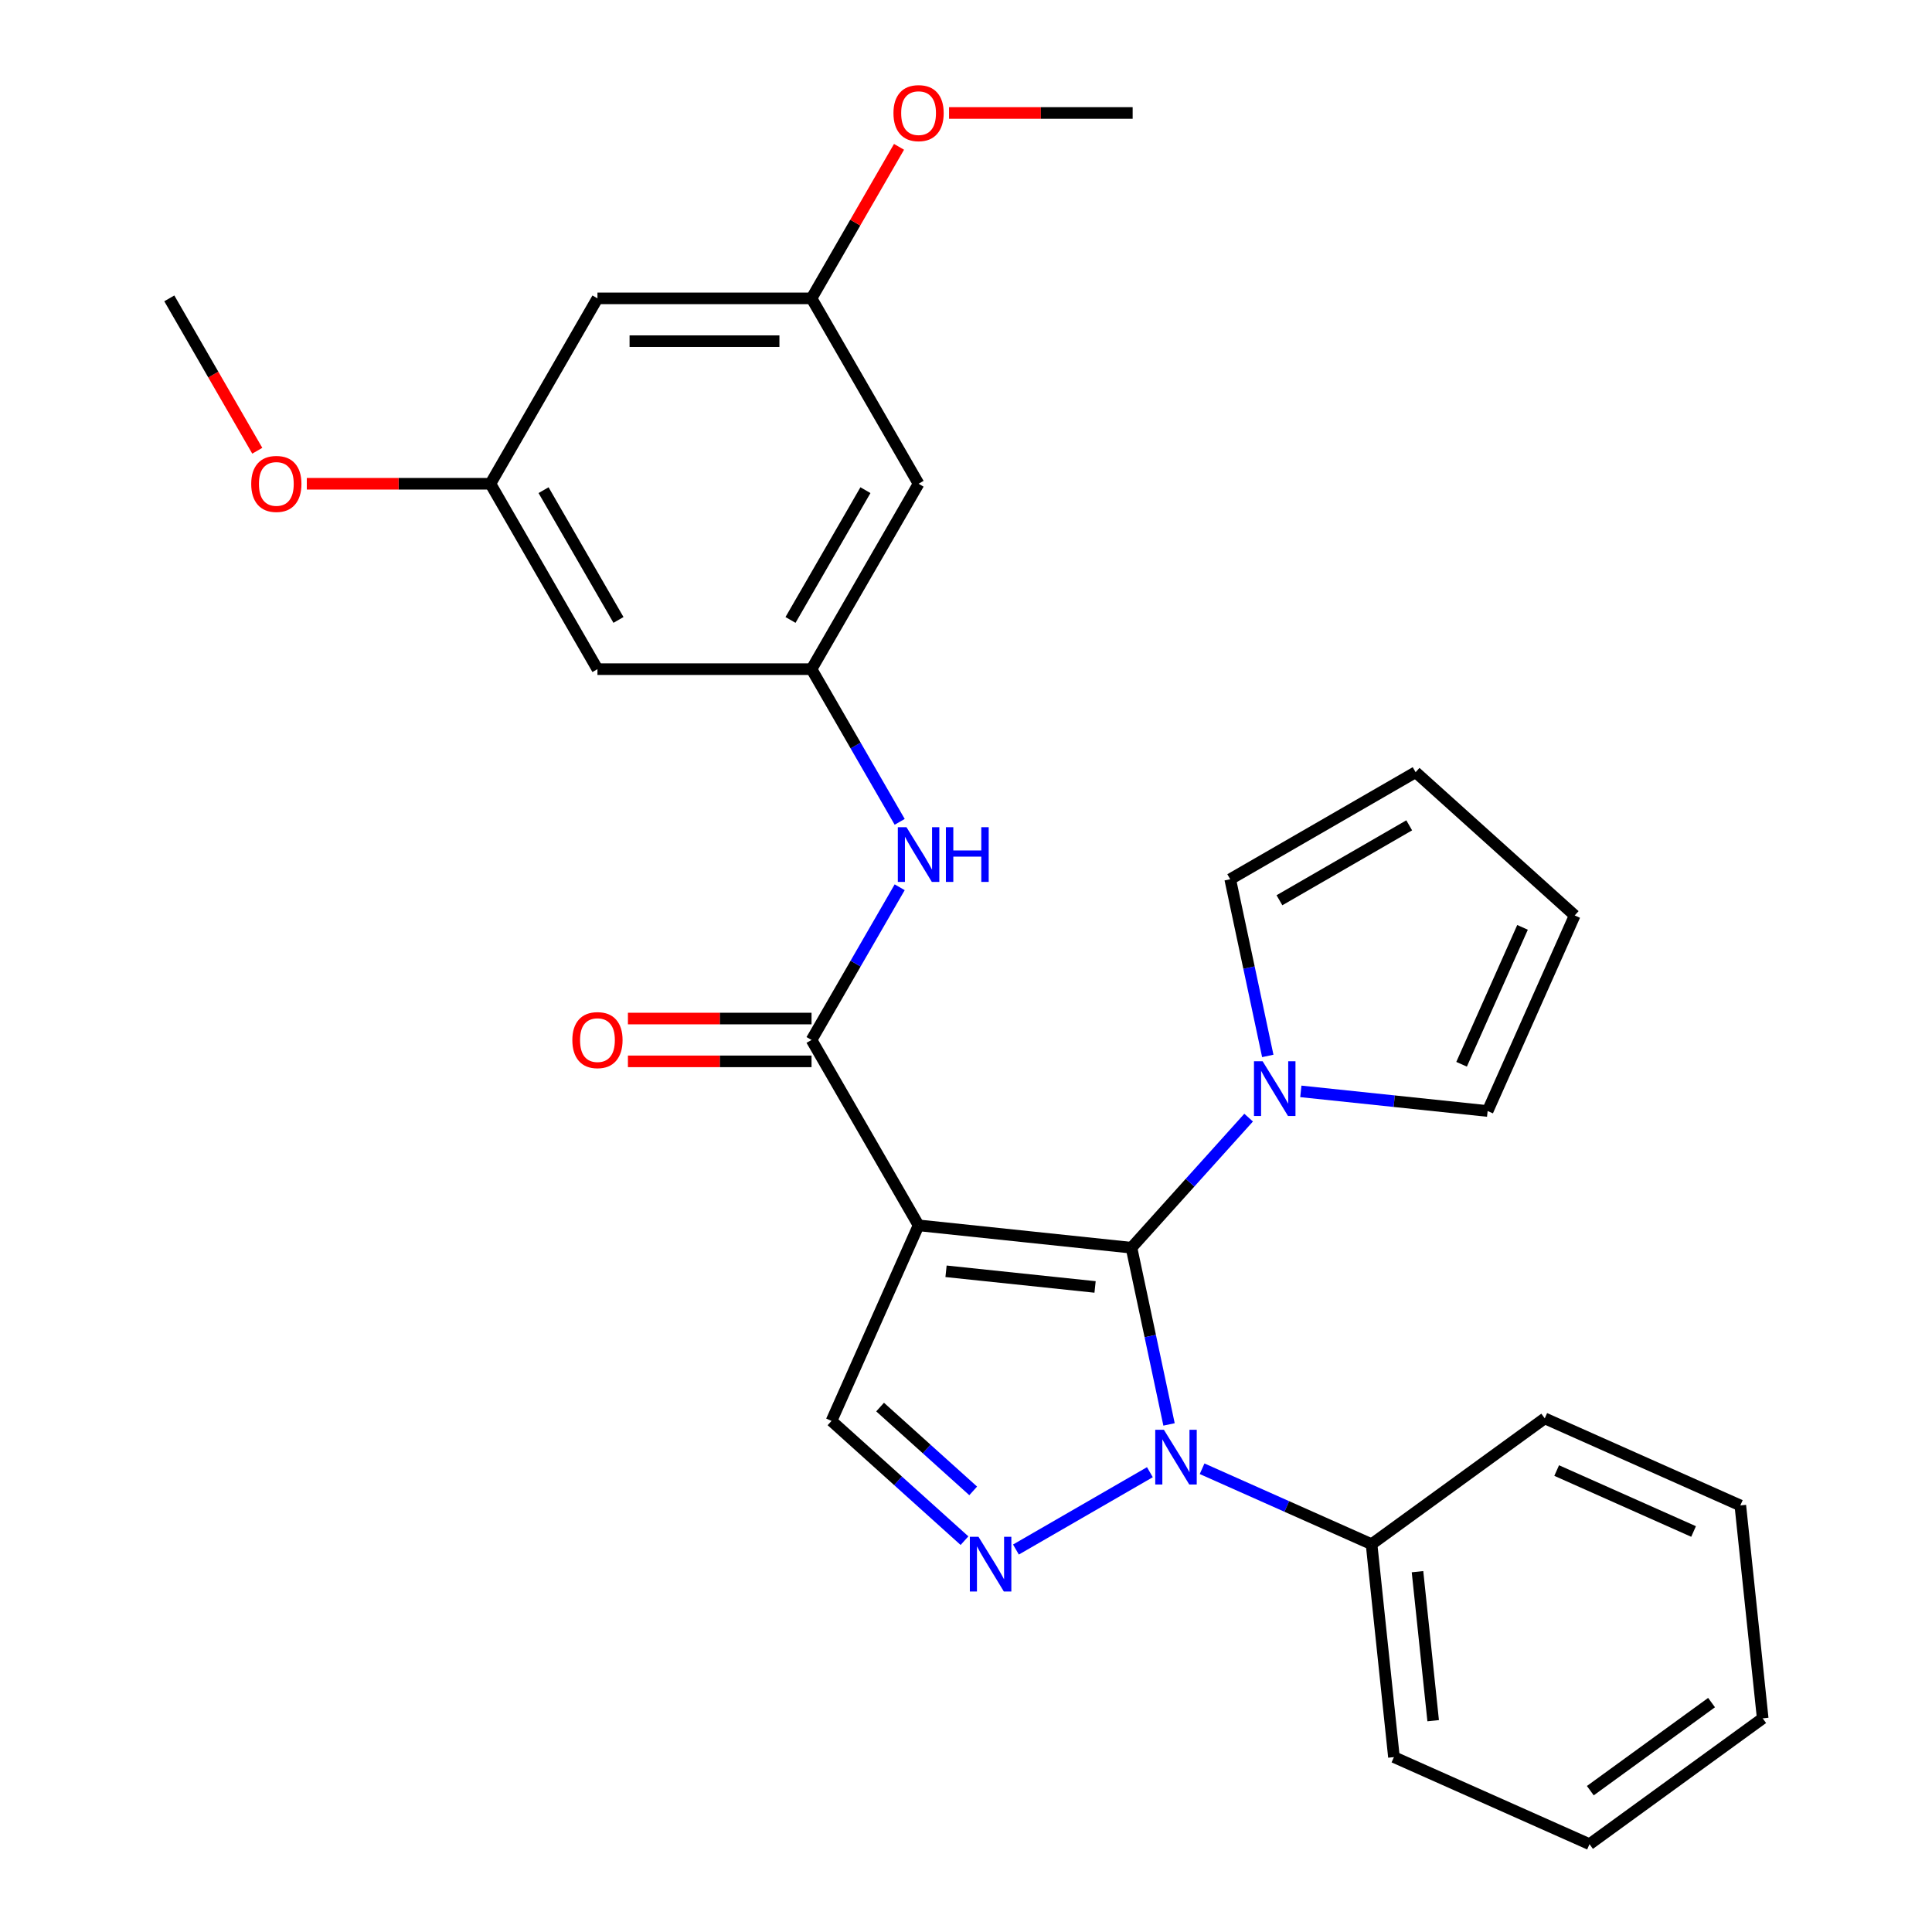 <?xml version='1.0' encoding='iso-8859-1'?>
<svg version='1.1' baseProfile='full'
              xmlns='http://www.w3.org/2000/svg'
                      xmlns:rdkit='http://www.rdkit.org/xml'
                      xmlns:xlink='http://www.w3.org/1999/xlink'
                  xml:space='preserve'
width='1000px' height='1000px' viewBox='0 0 1000 1000'>
<!-- END OF HEADER -->
<rect style='opacity:1.0;fill:#FFFFFF;stroke:none' width='1000' height='1000' x='0' y='0'> </rect>
<path class='bond-0' d='M 585.652,645.822 L 475.452,634.239' style='fill:none;fill-rule:evenodd;stroke:#000000;stroke-width:6px;stroke-linecap:butt;stroke-linejoin:miter;stroke-opacity:1' />
<path class='bond-0' d='M 566.806,666.124 L 489.666,658.017' style='fill:none;fill-rule:evenodd;stroke:#000000;stroke-width:6px;stroke-linecap:butt;stroke-linejoin:miter;stroke-opacity:1' />
<path class='bond-1' d='M 585.652,645.822 L 595.372,691.549' style='fill:none;fill-rule:evenodd;stroke:#000000;stroke-width:6px;stroke-linecap:butt;stroke-linejoin:miter;stroke-opacity:1' />
<path class='bond-1' d='M 595.372,691.549 L 605.092,737.277' style='fill:none;fill-rule:evenodd;stroke:#0000FF;stroke-width:6px;stroke-linecap:butt;stroke-linejoin:miter;stroke-opacity:1' />
<path class='bond-4' d='M 585.652,645.822 L 615.969,612.151' style='fill:none;fill-rule:evenodd;stroke:#000000;stroke-width:6px;stroke-linecap:butt;stroke-linejoin:miter;stroke-opacity:1' />
<path class='bond-4' d='M 615.969,612.151 L 646.286,578.481' style='fill:none;fill-rule:evenodd;stroke:#0000FF;stroke-width:6px;stroke-linecap:butt;stroke-linejoin:miter;stroke-opacity:1' />
<path class='bond-3' d='M 475.452,634.239 L 420.049,538.278' style='fill:none;fill-rule:evenodd;stroke:#000000;stroke-width:6px;stroke-linecap:butt;stroke-linejoin:miter;stroke-opacity:1' />
<path class='bond-5' d='M 475.452,634.239 L 430.383,735.466' style='fill:none;fill-rule:evenodd;stroke:#000000;stroke-width:6px;stroke-linecap:butt;stroke-linejoin:miter;stroke-opacity:1' />
<path class='bond-2' d='M 595.18,762.007 L 525.849,802.036' style='fill:none;fill-rule:evenodd;stroke:#0000FF;stroke-width:6px;stroke-linecap:butt;stroke-linejoin:miter;stroke-opacity:1' />
<path class='bond-8' d='M 622.2,760.222 L 666.059,779.749' style='fill:none;fill-rule:evenodd;stroke:#0000FF;stroke-width:6px;stroke-linecap:butt;stroke-linejoin:miter;stroke-opacity:1' />
<path class='bond-8' d='M 666.059,779.749 L 709.917,799.276' style='fill:none;fill-rule:evenodd;stroke:#000000;stroke-width:6px;stroke-linecap:butt;stroke-linejoin:miter;stroke-opacity:1' />
<path class='bond-28' d='M 499.219,797.446 L 464.801,766.456' style='fill:none;fill-rule:evenodd;stroke:#0000FF;stroke-width:6px;stroke-linecap:butt;stroke-linejoin:miter;stroke-opacity:1' />
<path class='bond-28' d='M 464.801,766.456 L 430.383,735.466' style='fill:none;fill-rule:evenodd;stroke:#000000;stroke-width:6px;stroke-linecap:butt;stroke-linejoin:miter;stroke-opacity:1' />
<path class='bond-28' d='M 503.722,771.68 L 479.63,749.987' style='fill:none;fill-rule:evenodd;stroke:#0000FF;stroke-width:6px;stroke-linecap:butt;stroke-linejoin:miter;stroke-opacity:1' />
<path class='bond-28' d='M 479.63,749.987 L 455.537,728.294' style='fill:none;fill-rule:evenodd;stroke:#000000;stroke-width:6px;stroke-linecap:butt;stroke-linejoin:miter;stroke-opacity:1' />
<path class='bond-6' d='M 420.049,538.278 L 442.863,498.762' style='fill:none;fill-rule:evenodd;stroke:#000000;stroke-width:6px;stroke-linecap:butt;stroke-linejoin:miter;stroke-opacity:1' />
<path class='bond-6' d='M 442.863,498.762 L 465.678,459.246' style='fill:none;fill-rule:evenodd;stroke:#0000FF;stroke-width:6px;stroke-linecap:butt;stroke-linejoin:miter;stroke-opacity:1' />
<path class='bond-11' d='M 420.049,527.197 L 372.531,527.197' style='fill:none;fill-rule:evenodd;stroke:#000000;stroke-width:6px;stroke-linecap:butt;stroke-linejoin:miter;stroke-opacity:1' />
<path class='bond-11' d='M 372.531,527.197 L 325.012,527.197' style='fill:none;fill-rule:evenodd;stroke:#FF0000;stroke-width:6px;stroke-linecap:butt;stroke-linejoin:miter;stroke-opacity:1' />
<path class='bond-11' d='M 420.049,549.358 L 372.531,549.358' style='fill:none;fill-rule:evenodd;stroke:#000000;stroke-width:6px;stroke-linecap:butt;stroke-linejoin:miter;stroke-opacity:1' />
<path class='bond-11' d='M 372.531,549.358 L 325.012,549.358' style='fill:none;fill-rule:evenodd;stroke:#FF0000;stroke-width:6px;stroke-linecap:butt;stroke-linejoin:miter;stroke-opacity:1' />
<path class='bond-9' d='M 656.198,546.546 L 646.478,500.818' style='fill:none;fill-rule:evenodd;stroke:#0000FF;stroke-width:6px;stroke-linecap:butt;stroke-linejoin:miter;stroke-opacity:1' />
<path class='bond-9' d='M 646.478,500.818 L 636.758,455.091' style='fill:none;fill-rule:evenodd;stroke:#000000;stroke-width:6px;stroke-linecap:butt;stroke-linejoin:miter;stroke-opacity:1' />
<path class='bond-10' d='M 673.307,564.896 L 721.651,569.977' style='fill:none;fill-rule:evenodd;stroke:#0000FF;stroke-width:6px;stroke-linecap:butt;stroke-linejoin:miter;stroke-opacity:1' />
<path class='bond-10' d='M 721.651,569.977 L 769.996,575.059' style='fill:none;fill-rule:evenodd;stroke:#000000;stroke-width:6px;stroke-linecap:butt;stroke-linejoin:miter;stroke-opacity:1' />
<path class='bond-7' d='M 465.678,425.386 L 442.863,385.87' style='fill:none;fill-rule:evenodd;stroke:#0000FF;stroke-width:6px;stroke-linecap:butt;stroke-linejoin:miter;stroke-opacity:1' />
<path class='bond-7' d='M 442.863,385.87 L 420.049,346.355' style='fill:none;fill-rule:evenodd;stroke:#000000;stroke-width:6px;stroke-linecap:butt;stroke-linejoin:miter;stroke-opacity:1' />
<path class='bond-12' d='M 420.049,346.355 L 475.452,250.393' style='fill:none;fill-rule:evenodd;stroke:#000000;stroke-width:6px;stroke-linecap:butt;stroke-linejoin:miter;stroke-opacity:1' />
<path class='bond-12' d='M 409.167,320.88 L 447.95,253.707' style='fill:none;fill-rule:evenodd;stroke:#000000;stroke-width:6px;stroke-linecap:butt;stroke-linejoin:miter;stroke-opacity:1' />
<path class='bond-13' d='M 420.049,346.355 L 309.242,346.355' style='fill:none;fill-rule:evenodd;stroke:#000000;stroke-width:6px;stroke-linecap:butt;stroke-linejoin:miter;stroke-opacity:1' />
<path class='bond-21' d='M 709.917,799.276 L 721.5,909.476' style='fill:none;fill-rule:evenodd;stroke:#000000;stroke-width:6px;stroke-linecap:butt;stroke-linejoin:miter;stroke-opacity:1' />
<path class='bond-21' d='M 733.695,813.49 L 741.802,890.63' style='fill:none;fill-rule:evenodd;stroke:#000000;stroke-width:6px;stroke-linecap:butt;stroke-linejoin:miter;stroke-opacity:1' />
<path class='bond-22' d='M 709.917,799.276 L 799.562,734.146' style='fill:none;fill-rule:evenodd;stroke:#000000;stroke-width:6px;stroke-linecap:butt;stroke-linejoin:miter;stroke-opacity:1' />
<path class='bond-17' d='M 636.758,455.091 L 732.72,399.687' style='fill:none;fill-rule:evenodd;stroke:#000000;stroke-width:6px;stroke-linecap:butt;stroke-linejoin:miter;stroke-opacity:1' />
<path class='bond-17' d='M 662.233,465.973 L 729.406,427.19' style='fill:none;fill-rule:evenodd;stroke:#000000;stroke-width:6px;stroke-linecap:butt;stroke-linejoin:miter;stroke-opacity:1' />
<path class='bond-18' d='M 769.996,575.059 L 815.066,473.832' style='fill:none;fill-rule:evenodd;stroke:#000000;stroke-width:6px;stroke-linecap:butt;stroke-linejoin:miter;stroke-opacity:1' />
<path class='bond-18' d='M 756.511,550.861 L 788.06,480.002' style='fill:none;fill-rule:evenodd;stroke:#000000;stroke-width:6px;stroke-linecap:butt;stroke-linejoin:miter;stroke-opacity:1' />
<path class='bond-14' d='M 475.452,250.393 L 420.049,154.432' style='fill:none;fill-rule:evenodd;stroke:#000000;stroke-width:6px;stroke-linecap:butt;stroke-linejoin:miter;stroke-opacity:1' />
<path class='bond-15' d='M 309.242,346.355 L 253.839,250.393' style='fill:none;fill-rule:evenodd;stroke:#000000;stroke-width:6px;stroke-linecap:butt;stroke-linejoin:miter;stroke-opacity:1' />
<path class='bond-15' d='M 320.124,320.88 L 281.342,253.707' style='fill:none;fill-rule:evenodd;stroke:#000000;stroke-width:6px;stroke-linecap:butt;stroke-linejoin:miter;stroke-opacity:1' />
<path class='bond-19' d='M 420.049,154.432 L 442.69,115.216' style='fill:none;fill-rule:evenodd;stroke:#000000;stroke-width:6px;stroke-linecap:butt;stroke-linejoin:miter;stroke-opacity:1' />
<path class='bond-19' d='M 442.69,115.216 L 465.331,76' style='fill:none;fill-rule:evenodd;stroke:#FF0000;stroke-width:6px;stroke-linecap:butt;stroke-linejoin:miter;stroke-opacity:1' />
<path class='bond-31' d='M 420.049,154.432 L 309.242,154.432' style='fill:none;fill-rule:evenodd;stroke:#000000;stroke-width:6px;stroke-linecap:butt;stroke-linejoin:miter;stroke-opacity:1' />
<path class='bond-31' d='M 403.428,176.593 L 325.863,176.593' style='fill:none;fill-rule:evenodd;stroke:#000000;stroke-width:6px;stroke-linecap:butt;stroke-linejoin:miter;stroke-opacity:1' />
<path class='bond-16' d='M 253.839,250.393 L 309.242,154.432' style='fill:none;fill-rule:evenodd;stroke:#000000;stroke-width:6px;stroke-linecap:butt;stroke-linejoin:miter;stroke-opacity:1' />
<path class='bond-20' d='M 253.839,250.393 L 206.32,250.393' style='fill:none;fill-rule:evenodd;stroke:#000000;stroke-width:6px;stroke-linecap:butt;stroke-linejoin:miter;stroke-opacity:1' />
<path class='bond-20' d='M 206.32,250.393 L 158.802,250.393' style='fill:none;fill-rule:evenodd;stroke:#FF0000;stroke-width:6px;stroke-linecap:butt;stroke-linejoin:miter;stroke-opacity:1' />
<path class='bond-29' d='M 732.72,399.687 L 815.066,473.832' style='fill:none;fill-rule:evenodd;stroke:#000000;stroke-width:6px;stroke-linecap:butt;stroke-linejoin:miter;stroke-opacity:1' />
<path class='bond-24' d='M 491.223,58.47 L 538.741,58.47' style='fill:none;fill-rule:evenodd;stroke:#FF0000;stroke-width:6px;stroke-linecap:butt;stroke-linejoin:miter;stroke-opacity:1' />
<path class='bond-24' d='M 538.741,58.47 L 586.259,58.47' style='fill:none;fill-rule:evenodd;stroke:#000000;stroke-width:6px;stroke-linecap:butt;stroke-linejoin:miter;stroke-opacity:1' />
<path class='bond-23' d='M 133.165,233.303 L 110.397,193.867' style='fill:none;fill-rule:evenodd;stroke:#FF0000;stroke-width:6px;stroke-linecap:butt;stroke-linejoin:miter;stroke-opacity:1' />
<path class='bond-23' d='M 110.397,193.867 L 87.629,154.432' style='fill:none;fill-rule:evenodd;stroke:#000000;stroke-width:6px;stroke-linecap:butt;stroke-linejoin:miter;stroke-opacity:1' />
<path class='bond-26' d='M 721.5,909.476 L 822.727,954.545' style='fill:none;fill-rule:evenodd;stroke:#000000;stroke-width:6px;stroke-linecap:butt;stroke-linejoin:miter;stroke-opacity:1' />
<path class='bond-25' d='M 799.562,734.146 L 900.789,779.215' style='fill:none;fill-rule:evenodd;stroke:#000000;stroke-width:6px;stroke-linecap:butt;stroke-linejoin:miter;stroke-opacity:1' />
<path class='bond-25' d='M 805.732,761.152 L 876.591,792.7' style='fill:none;fill-rule:evenodd;stroke:#000000;stroke-width:6px;stroke-linecap:butt;stroke-linejoin:miter;stroke-opacity:1' />
<path class='bond-27' d='M 900.789,779.215 L 912.372,889.415' style='fill:none;fill-rule:evenodd;stroke:#000000;stroke-width:6px;stroke-linecap:butt;stroke-linejoin:miter;stroke-opacity:1' />
<path class='bond-30' d='M 822.727,954.545 L 912.372,889.415' style='fill:none;fill-rule:evenodd;stroke:#000000;stroke-width:6px;stroke-linecap:butt;stroke-linejoin:miter;stroke-opacity:1' />
<path class='bond-30' d='M 823.147,926.847 L 885.899,881.256' style='fill:none;fill-rule:evenodd;stroke:#000000;stroke-width:6px;stroke-linecap:butt;stroke-linejoin:miter;stroke-opacity:1' />
<path  class='atom-2' d='M 602.43 740.047
L 611.71 755.047
Q 612.63 756.527, 614.11 759.207
Q 615.59 761.887, 615.67 762.047
L 615.67 740.047
L 619.43 740.047
L 619.43 768.367
L 615.55 768.367
L 605.59 751.967
Q 604.43 750.047, 603.19 747.847
Q 601.99 745.647, 601.63 744.967
L 601.63 768.367
L 597.95 768.367
L 597.95 740.047
L 602.43 740.047
' fill='#0000FF'/>
<path  class='atom-3' d='M 506.469 795.451
L 515.749 810.451
Q 516.669 811.931, 518.149 814.611
Q 519.629 817.291, 519.709 817.451
L 519.709 795.451
L 523.469 795.451
L 523.469 823.771
L 519.589 823.771
L 509.629 807.371
Q 508.469 805.451, 507.229 803.251
Q 506.029 801.051, 505.669 800.371
L 505.669 823.771
L 501.989 823.771
L 501.989 795.451
L 506.469 795.451
' fill='#0000FF'/>
<path  class='atom-5' d='M 653.536 549.316
L 662.816 564.316
Q 663.736 565.796, 665.216 568.476
Q 666.696 571.156, 666.776 571.316
L 666.776 549.316
L 670.536 549.316
L 670.536 577.636
L 666.656 577.636
L 656.696 561.236
Q 655.536 559.316, 654.296 557.116
Q 653.096 554.916, 652.736 554.236
L 652.736 577.636
L 649.056 577.636
L 649.056 549.316
L 653.536 549.316
' fill='#0000FF'/>
<path  class='atom-7' d='M 469.192 428.156
L 478.472 443.156
Q 479.392 444.636, 480.872 447.316
Q 482.352 449.996, 482.432 450.156
L 482.432 428.156
L 486.192 428.156
L 486.192 456.476
L 482.312 456.476
L 472.352 440.076
Q 471.192 438.156, 469.952 435.956
Q 468.752 433.756, 468.392 433.076
L 468.392 456.476
L 464.712 456.476
L 464.712 428.156
L 469.192 428.156
' fill='#0000FF'/>
<path  class='atom-7' d='M 489.592 428.156
L 493.432 428.156
L 493.432 440.196
L 507.912 440.196
L 507.912 428.156
L 511.752 428.156
L 511.752 456.476
L 507.912 456.476
L 507.912 443.396
L 493.432 443.396
L 493.432 456.476
L 489.592 456.476
L 489.592 428.156
' fill='#0000FF'/>
<path  class='atom-12' d='M 296.242 538.358
Q 296.242 531.558, 299.602 527.758
Q 302.962 523.958, 309.242 523.958
Q 315.522 523.958, 318.882 527.758
Q 322.242 531.558, 322.242 538.358
Q 322.242 545.238, 318.842 549.158
Q 315.442 553.038, 309.242 553.038
Q 303.002 553.038, 299.602 549.158
Q 296.242 545.278, 296.242 538.358
M 309.242 549.838
Q 313.562 549.838, 315.882 546.958
Q 318.242 544.038, 318.242 538.358
Q 318.242 532.798, 315.882 529.998
Q 313.562 527.158, 309.242 527.158
Q 304.922 527.158, 302.562 529.958
Q 300.242 532.758, 300.242 538.358
Q 300.242 544.078, 302.562 546.958
Q 304.922 549.838, 309.242 549.838
' fill='#FF0000'/>
<path  class='atom-20' d='M 462.452 58.55
Q 462.452 51.75, 465.812 47.95
Q 469.172 44.15, 475.452 44.15
Q 481.732 44.15, 485.092 47.95
Q 488.452 51.75, 488.452 58.55
Q 488.452 65.43, 485.052 69.35
Q 481.652 73.23, 475.452 73.23
Q 469.212 73.23, 465.812 69.35
Q 462.452 65.47, 462.452 58.55
M 475.452 70.03
Q 479.772 70.03, 482.092 67.15
Q 484.452 64.23, 484.452 58.55
Q 484.452 52.99, 482.092 50.19
Q 479.772 47.35, 475.452 47.35
Q 471.132 47.35, 468.772 50.15
Q 466.452 52.95, 466.452 58.55
Q 466.452 64.27, 468.772 67.15
Q 471.132 70.03, 475.452 70.03
' fill='#FF0000'/>
<path  class='atom-21' d='M 130.032 250.473
Q 130.032 243.673, 133.392 239.873
Q 136.752 236.073, 143.032 236.073
Q 149.312 236.073, 152.672 239.873
Q 156.032 243.673, 156.032 250.473
Q 156.032 257.353, 152.632 261.273
Q 149.232 265.153, 143.032 265.153
Q 136.792 265.153, 133.392 261.273
Q 130.032 257.393, 130.032 250.473
M 143.032 261.953
Q 147.352 261.953, 149.672 259.073
Q 152.032 256.153, 152.032 250.473
Q 152.032 244.913, 149.672 242.113
Q 147.352 239.273, 143.032 239.273
Q 138.712 239.273, 136.352 242.073
Q 134.032 244.873, 134.032 250.473
Q 134.032 256.193, 136.352 259.073
Q 138.712 261.953, 143.032 261.953
' fill='#FF0000'/>
</svg>
